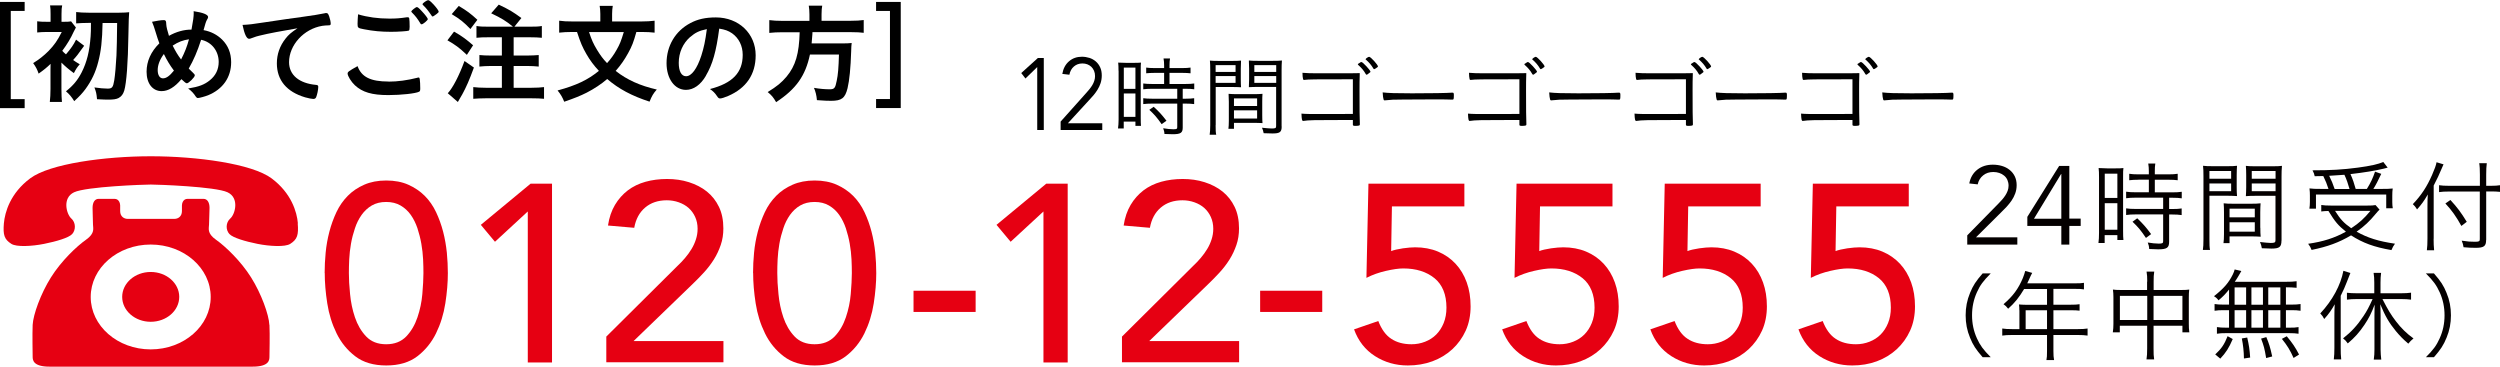 <?xml version="1.0" encoding="UTF-8"?>
<svg id="_レイヤー_2" data-name="レイヤー_2" xmlns="http://www.w3.org/2000/svg" viewBox="0 0 297.09 43.57">
  <defs>
    <style>
      .cls-1 {
        fill: #040000;
      }

      .cls-2 {
        fill: #e60012;
      }
    </style>
  </defs>
  <g id="_レイヤー_1-2" data-name="レイヤー_1">
    <g id="telord_x5F_ec">
      <g>
        <path d="M2.93.23v1.07h-1.65v10.48h1.65v1.07H0V.23h2.93Z"/>
        <path d="M7.3,7.62v2.96c0,.69.03,1.17.06,1.53h-1.44c.05-.43.08-.96.08-1.53v-2.37s0-.22.01-.62c-.43.42-.81.73-1.42,1.16-.16-.48-.34-.82-.65-1.25.7-.43,1.27-.88,1.83-1.44.7-.73,1.05-1.23,1.57-2.26h-1.78c-.44,0-.87.03-1.14.06v-1.33c.38.05.57.06,1.17.06h.42v-.91c0-.46-.01-.77-.06-1.04h1.44c-.06.27-.08.51-.08,1.04v.91h.26c.42,0,.68-.01.88-.05l.57.73c-.08.13-.14.25-.27.52-.34.75-.75,1.44-1.35,2.25.14.16.19.21.44.42.58-.68.9-1.13,1.2-1.75l.96.73c-.83,1.16-.85,1.18-1.31,1.69.25.18.38.27.79.51-.29.31-.48.61-.7,1.05-.61-.44-1.05-.82-1.48-1.25v.18ZM10.55,2.72c-.6,0-1.12.03-1.5.06v-1.35c.38.05.91.08,1.5.08h3.6c.52,0,.98-.03,1.2-.06q-.05.35-.09,2.68c-.05,3.37-.23,5.72-.49,6.62-.14.46-.34.71-.68.9-.27.14-.61.19-1.26.19-.35,0-.51-.01-1.3-.05-.06-.69-.12-.91-.31-1.4.61.09,1.17.14,1.57.14.53,0,.65-.14.79-1,.09-.53.21-1.9.26-2.93.05-1.27.05-1.69.08-3.87h-1.73c-.04,2.08-.18,3.35-.52,4.64-.31,1.22-.79,2.22-1.51,3.21-.38.51-.69.84-1.34,1.44-.29-.48-.58-.83-.98-1.17.87-.7,1.4-1.34,1.86-2.24.62-1.22.94-2.5,1.07-4.3.03-.52.04-.65.04-1.59h-.26Z"/>
        <path d="M22.76,3.5c.2-1.07.26-1.52.26-1.95,0-.05,0-.13-.01-.22,1.09.16,1.72.4,1.72.69,0,.1-.01.12-.16.38-.1.18-.19.49-.38,1.18.88.16,1.62.55,2.21,1.13.71.71,1.07,1.6,1.07,2.68,0,1.81-.99,3.21-2.74,3.93-.35.14-1.04.33-1.21.33-.1,0-.17-.05-.26-.18-.21-.34-.52-.68-.9-.95,1.31-.22,1.94-.46,2.59-.99.69-.56,1.04-1.29,1.04-2.17,0-1.31-.85-2.38-2.09-2.63-.43,1.35-.9,2.43-1.47,3.42.2.19.31.31.52.51.14.13.2.21.2.3,0,.22-.73.94-.94.94-.1,0-.27-.12-.65-.49-.79.95-1.57,1.42-2.35,1.42-1.08,0-1.79-.91-1.79-2.3,0-1.25.52-2.4,1.52-3.38-.18-.47-.21-.58-.49-1.48-.1-.34-.22-.7-.38-1.08.47-.1,1.08-.2,1.39-.2.13,0,.21.04.25.13q.04.06.05.38c.01.27.13.77.32,1.36.85-.48,1.79-.75,2.69-.74ZM19.48,6.41c-.48.64-.74,1.31-.74,1.92s.25.98.62.98c.4,0,.78-.27,1.31-.92-.48-.64-.81-1.18-1.2-1.98ZM22.46,4.67c-.71.1-1.27.31-1.94.75.34.68.6,1.12,1,1.65.44-.86.7-1.52.94-2.41Z"/>
        <path d="M30.86,4.23c-.34.08-.46.12-.92.29-.17.07-.26.09-.34.09-.29,0-.55-.53-.78-1.65.83-.04,1.13-.08,2.57-.3,1.56-.23,3.54-.53,4.58-.66,1.17-.16,2.11-.31,2.6-.42.09-.03.13-.03.2-.03.17,0,.23.08.35.4.1.27.18.66.18.85,0,.16-.05.21-.23.21-.27,0-.52.03-.77.06-2.2.36-3.95,2.29-3.95,4.32,0,1.52,1.2,2.52,3.22,2.7.18.01.25.08.25.23,0,.33-.13.95-.25,1.23-.06.14-.17.21-.34.21s-.56-.08-.96-.19c-2.21-.65-3.37-2.05-3.37-4.04,0-1.08.35-2.08,1.03-2.94.36-.47.68-.73,1.42-1.23-1.7.29-3.5.62-4.48.87Z"/>
        <path d="M46.18,9.7c1.07,0,2.25-.16,3.42-.46.06-.03.1-.03.14-.03.08,0,.12.05.14.17.04.29.06.7.06,1.13,0,.26-.03.34-.14.39-.39.21-2.15.4-3.65.4-1.96,0-3.08-.34-3.98-1.17-.43-.4-.86-1.1-.86-1.39,0-.19.12-.29,1.18-.88.47,1.29,1.55,1.83,3.68,1.83ZM46.29,2.21c.75,0,1.2-.03,2.08-.16h.09c.1,0,.14.04.17.12.03.16.05.55.05,1.01,0,.3-.03.4-.1.46-.1.06-1.23.14-2.11.14-1.16,0-2.12-.09-3.2-.3-.74-.14-.78-.17-.78-.64,0-.29.03-.79.06-1.14,1.13.34,2.37.51,3.73.51ZM50.1,2.89c-.07,0-.1-.03-.14-.1-.34-.56-.57-.87-1.03-1.33-.04-.04-.05-.07-.05-.1,0-.1.52-.52.66-.52.09,0,.25.12.57.47.42.44.73.86.73.96,0,.14-.57.62-.74.62ZM51.44.44c.4.43.69.82.69.94,0,.08-.04.12-.25.29-.26.19-.4.29-.48.29-.04,0-.08-.04-.13-.13-.39-.57-.61-.85-1-1.23-.04-.03-.06-.08-.06-.1,0-.12.51-.48.68-.48.09,0,.29.14.56.44Z"/>
        <path d="M53.96,3.76c1.01.58,1.44.91,2.26,1.62l-.74,1.14c-.91-.86-1.39-1.21-2.31-1.73l.79-1.04ZM56.32,8.02c-.56,1.53-.9,2.3-1.39,3.2-.13.23-.21.38-.35.6q-.09.16-.17.3l-1.2-1.04c.6-.64,1.33-2.04,1.99-3.83l1.12.78ZM54.52.71c.95.56,1.43.92,2.21,1.64l-.83,1.1c-.79-.82-1.21-1.16-2.22-1.77l.84-.98ZM60.96,3.17c-.86-.7-1.37-1.01-2.59-1.59l.9-1.03c1.37.66,1.66.85,2.69,1.59l-.83,1.03h1.87c.69,0,.99-.01,1.39-.08v1.4c-.38-.04-.86-.06-1.39-.06h-1.96v2.17h1.61c.53,0,1.01-.03,1.37-.06v1.37c-.38-.04-.9-.07-1.37-.07h-1.61v2.59h2.13c.58,0,1.12-.03,1.48-.08v1.39c-.4-.04-.88-.06-1.48-.06h-5.45c-.58,0-1.1.03-1.48.06v-1.39c.39.05.94.08,1.48.08h1.92v-2.59h-1.29c-.48,0-.99.03-1.38.07v-1.37c.36.04.83.06,1.37.06h1.3v-2.17h-1.63c-.61,0-.94.01-1.39.06v-1.4c.43.07.77.08,1.39.08h2.94Z"/>
        <path d="M75.62,3.81c-.34,1.21-.52,1.68-.98,2.51-.43.78-.87,1.42-1.48,2.11,1.38,1.07,2.89,1.75,4.89,2.21-.42.47-.59.77-.86,1.44-2.12-.69-3.67-1.52-5.03-2.69-.7.6-1.56,1.17-2.44,1.62-.77.39-1.46.66-2.67,1.08-.22-.55-.43-.9-.79-1.34,2.25-.61,3.6-1.26,4.91-2.33-.6-.64-1.07-1.27-1.48-1.99-.47-.81-.7-1.35-1.12-2.63h-.6c-.6,0-1.07.03-1.52.08v-1.42c.48.07.92.09,1.56.09h3.33v-.9c0-.36-.03-.66-.08-.95h1.56c-.05.29-.08.57-.08.95v.9h3.48c.65,0,1.1-.03,1.57-.09v1.42c-.44-.05-.87-.08-1.52-.08h-.66ZM70,3.81c.31.94.51,1.39.96,2.13.38.62.71,1.08,1.18,1.56.42-.46.81-.99,1.13-1.57.39-.68.53-1.04.86-2.12h-4.13Z"/>
        <path d="M83.89,9c-.62,1.08-1.48,1.68-2.37,1.68-1.35,0-2.31-1.33-2.31-3.17,0-2.05,1.04-3.82,2.82-4.76.87-.47,1.81-.68,3.04-.68,2.72,0,4.73,1.92,4.73,4.5,0,2.28-1.12,3.91-3.28,4.84-.43.18-.77.29-.94.29-.16,0-.22-.05-.39-.3-.22-.34-.47-.58-.82-.82,2.68-.69,3.89-1.95,3.89-4.06,0-1.08-.46-1.99-1.26-2.56-.46-.31-.82-.44-1.53-.56-.36,2.74-.79,4.24-1.59,5.6ZM82.02,4.39c-.87.77-1.36,1.86-1.36,3.08,0,1,.32,1.59.87,1.59.65,0,1.31-.9,1.81-2.44.31-.98.47-1.72.66-3.16-.92.19-1.38.42-1.98.94Z"/>
        <path d="M96.19,1.7c0-.4-.03-.73-.08-1.03h1.6c-.05.25-.08.58-.08,1.03v.77h3.44c.7,0,1.16-.03,1.57-.09v1.52c-.38-.05-.79-.08-1.53-.08h-4.56q-.01.1-.01.25c-.03.46-.05.7-.09,1.09h3.46c.66,0,.99-.01,1.3-.05-.01.05-.01.09-.01.12-.03.19-.03.29-.05.87-.06,1.96-.21,3.46-.43,4.38-.29,1.18-.7,1.5-1.95,1.5-.44,0-.73-.01-1.69-.08-.05-.59-.16-1-.35-1.46.7.12,1.31.17,1.87.17s.66-.14.83-1c.16-.75.22-1.5.27-3.13h-3.45c-.53,2.52-1.64,4.1-4.02,5.66-.31-.55-.53-.82-1-1.2,1.1-.68,1.62-1.1,2.24-1.83,1.08-1.3,1.49-2.73,1.56-5.28h-2.04c-.62,0-1.14.03-1.57.08v-1.52c.46.06.91.09,1.56.09h3.21v-.77Z"/>
        <path d="M105.76,1.3h-1.65V.23h2.93v12.61h-2.93v-1.07h1.65V1.3Z"/>
      </g>
      <g id="TEL">
        <ellipse class="cls-2" cx="17.91" cy="35.28" rx="3.39" ry="2.96"/>
        <path class="cls-2" d="M32.01,38.61c-.06-1.22-.95-3.7-2.17-5.64-1.22-1.95-3.06-3.7-4.17-4.48-1.11-.78-.83-1.36-.83-1.8s.06-1.36.06-1.99-.25-1.07-.72-1.07h-1.89c-.56,0-.67.58-.67.78v.68c0,.63-.45.92-.89.92h-5.56c-.44,0-.89-.29-.89-.92v-.68c0-.19-.11-.78-.67-.78h-1.89c-.47,0-.72.44-.72,1.07s.05,1.56.05,1.99.28,1.02-.83,1.8c-1.11.78-2.95,2.53-4.17,4.48-1.22,1.94-2.11,4.43-2.17,5.64-.05,1.22,0,3.4,0,3.79s.06,1.17,2,1.17h24.14c1.95,0,2-.78,2-1.17s.06-2.58,0-3.79ZM17.91,41.52c-3.94,0-7.13-2.79-7.13-6.23s3.19-6.23,7.13-6.23,7.13,2.79,7.13,6.23-3.19,6.23-7.13,6.23Z"/>
        <path class="cls-2" d="M35.4,26.55c-.11-1.36-.78-3.6-3.12-5.35-2.34-1.75-8.9-2.63-14.35-2.63s-12.02.88-14.35,2.63c-2.34,1.75-3,3.99-3.12,5.35-.11,1.36.04,1.89.89,2.43.61.39,2.45.29,3.89,0,1.45-.29,2.93-.72,3.34-1.17.44-.49.44-1.36-.11-1.85-.56-.49-1.11-2.43.33-3.11,1.45-.68,8.34-.92,9.12-.92s7.68.24,9.12.92c1.45.68.89,2.63.33,3.11-.56.49-.56,1.36-.11,1.85.41.44,1.89.88,3.34,1.17,1.45.29,3.28.39,3.89,0,.85-.54,1-1.07.89-2.43Z"/>
      </g>
      <g>
        <path class="cls-2" d="M38.58,32.45c0-.78.04-1.59.12-2.43.08-.84.23-1.67.44-2.48s.49-1.58.84-2.33c.35-.74.8-1.38,1.35-1.94s1.2-.99,1.95-1.32,1.62-.5,2.62-.5,1.88.17,2.62.5,1.4.77,1.95,1.32c.55.55,1,1.2,1.35,1.94.35.74.63,1.52.84,2.33s.35,1.63.44,2.48c.08.84.12,1.65.12,2.43,0,1.12-.1,2.32-.3,3.6-.2,1.28-.57,2.47-1.11,3.57-.54,1.1-1.29,2.01-2.23,2.73-.95.72-2.18,1.08-3.68,1.08s-2.73-.36-3.67-1.08c-.95-.72-1.69-1.63-2.23-2.73-.54-1.1-.91-2.29-1.11-3.57-.2-1.28-.3-2.48-.3-3.6ZM41.46,32.45c0,.7.04,1.53.14,2.49.09.96.28,1.89.58,2.77.3.89.74,1.65,1.33,2.27.59.62,1.38.93,2.38.93s1.79-.31,2.39-.93c.59-.62,1.03-1.38,1.33-2.27.3-.89.5-1.81.58-2.77s.13-1.79.13-2.49c0-.48-.01-1.02-.04-1.63-.03-.61-.1-1.23-.21-1.86-.11-.63-.27-1.24-.46-1.83-.2-.59-.46-1.12-.79-1.59-.33-.47-.74-.84-1.22-1.12-.48-.28-1.05-.42-1.71-.42s-1.23.14-1.71.42c-.48.28-.88.66-1.21,1.12-.33.47-.6,1-.79,1.59-.2.59-.36,1.2-.47,1.83-.11.63-.18,1.25-.21,1.86-.03.61-.04,1.15-.04,1.63Z"/>
        <path class="cls-2" d="M62.72,25.13l-3.9,3.6-1.68-2.01,5.91-4.89h2.55v21.24h-2.88v-17.94Z"/>
        <path class="cls-2" d="M72.04,40.01l8.52-8.46c.3-.28.59-.58.87-.92.28-.33.53-.67.75-1.04.22-.36.39-.74.52-1.14.13-.4.2-.82.2-1.26,0-.52-.1-.99-.29-1.41-.19-.42-.45-.77-.78-1.07-.33-.29-.72-.51-1.17-.67-.45-.16-.93-.24-1.42-.24-1.04,0-1.9.29-2.58.87-.68.58-1.11,1.38-1.29,2.4l-3.12-.27c.14-.94.42-1.76.83-2.45.41-.69.92-1.26,1.53-1.73.61-.46,1.31-.8,2.1-1.02.79-.22,1.65-.33,2.56-.33s1.79.12,2.6.38,1.52.62,2.13,1.11c.61.49,1.09,1.1,1.44,1.83.35.73.52,1.58.52,2.56,0,.7-.1,1.35-.31,1.96-.21.61-.48,1.19-.82,1.73-.34.54-.73,1.05-1.17,1.53-.44.48-.9.95-1.38,1.41l-6.99,6.75h10.68v2.52h-13.92v-3.06Z"/>
        <path class="cls-2" d="M89.49,32.45c0-.78.04-1.59.12-2.43.08-.84.23-1.67.44-2.48s.49-1.58.84-2.33c.35-.74.8-1.38,1.35-1.94s1.2-.99,1.95-1.32,1.62-.5,2.62-.5,1.88.17,2.62.5,1.4.77,1.95,1.32c.55.55,1,1.2,1.35,1.94.35.74.63,1.52.84,2.33s.35,1.63.44,2.48c.08.84.12,1.65.12,2.43,0,1.12-.1,2.32-.3,3.6-.2,1.28-.57,2.47-1.11,3.57-.54,1.1-1.29,2.01-2.23,2.73-.95.72-2.18,1.08-3.68,1.08s-2.73-.36-3.67-1.08c-.95-.72-1.69-1.63-2.23-2.73-.54-1.1-.91-2.29-1.11-3.57-.2-1.28-.3-2.48-.3-3.6ZM92.37,32.45c0,.7.04,1.53.14,2.49.09.96.28,1.89.58,2.77.3.89.74,1.65,1.33,2.27.59.62,1.38.93,2.38.93s1.79-.31,2.39-.93c.59-.62,1.03-1.38,1.33-2.27.3-.89.5-1.81.58-2.77s.13-1.79.13-2.49c0-.48-.01-1.02-.04-1.63-.03-.61-.1-1.23-.21-1.86-.11-.63-.27-1.24-.46-1.83-.2-.59-.46-1.12-.79-1.59-.33-.47-.74-.84-1.22-1.12-.48-.28-1.05-.42-1.71-.42s-1.23.14-1.71.42c-.48.28-.88.66-1.21,1.12-.33.47-.6,1-.79,1.59-.2.59-.36,1.2-.47,1.83-.11.63-.18,1.25-.21,1.86-.03.61-.04,1.15-.04,1.63Z"/>
        <path class="cls-2" d="M115.94,37.07h-7.38v-2.52h7.38v2.52Z"/>
        <path class="cls-2" d="M124,25.13l-3.9,3.6-1.68-2.01,5.91-4.89h2.55v21.24h-2.88v-17.94Z"/>
        <path class="cls-2" d="M133.32,40.01l8.52-8.46c.3-.28.59-.58.87-.92.28-.33.53-.67.75-1.04.22-.36.39-.74.52-1.14.13-.4.2-.82.2-1.26,0-.52-.1-.99-.29-1.41-.19-.42-.45-.77-.78-1.07-.33-.29-.72-.51-1.17-.67-.45-.16-.93-.24-1.42-.24-1.04,0-1.9.29-2.58.87-.68.58-1.11,1.38-1.29,2.4l-3.12-.27c.14-.94.42-1.76.83-2.45.41-.69.92-1.26,1.53-1.73.61-.46,1.31-.8,2.1-1.02.79-.22,1.65-.33,2.56-.33s1.79.12,2.6.38,1.52.62,2.13,1.11c.61.49,1.09,1.1,1.44,1.83.35.73.52,1.58.52,2.56,0,.7-.1,1.35-.31,1.96-.21.61-.48,1.19-.82,1.73-.34.54-.73,1.05-1.17,1.53-.44.48-.9.95-1.38,1.41l-6.99,6.75h10.68v2.52h-13.92v-3.06Z"/>
        <path class="cls-2" d="M157.13,37.07h-7.38v-2.52h7.38v2.52Z"/>
        <path class="cls-2" d="M174.02,24.53h-8.61l-.09,5.31c.14-.06.34-.12.6-.18s.53-.11.8-.15c.27-.04.53-.07.79-.09.26-.02.48-.03.66-.03,1,0,1.91.17,2.72.51.81.34,1.5.82,2.08,1.44.58.62,1.02,1.36,1.33,2.22.31.86.46,1.81.46,2.85s-.19,2.02-.58,2.88-.93,1.6-1.6,2.22c-.68.62-1.47,1.1-2.37,1.43-.9.33-1.87.49-2.91.49-1.44,0-2.74-.37-3.9-1.11-1.16-.74-1.99-1.8-2.49-3.18l2.88-.99c.38.98.89,1.69,1.54,2.11.64.43,1.45.65,2.41.65.56,0,1.1-.1,1.61-.3.51-.2.95-.48,1.32-.85s.67-.83.89-1.37.33-1.15.33-1.83c0-1.56-.48-2.73-1.42-3.5-.95-.77-2.19-1.16-3.71-1.16-.54,0-1.23.1-2.06.29-.83.19-1.6.46-2.32.83l.24-11.19h11.4v2.7Z"/>
        <path class="cls-2" d="M191.62,24.53h-8.61l-.09,5.31c.14-.06.34-.12.6-.18s.53-.11.8-.15c.27-.04.53-.07.79-.09.26-.02.48-.03.66-.03,1,0,1.91.17,2.72.51.81.34,1.5.82,2.08,1.44.58.62,1.02,1.36,1.33,2.22.31.86.46,1.81.46,2.85s-.19,2.02-.58,2.88-.93,1.6-1.6,2.22c-.68.62-1.47,1.1-2.37,1.43-.9.33-1.87.49-2.91.49-1.44,0-2.74-.37-3.9-1.11-1.16-.74-1.99-1.8-2.49-3.18l2.88-.99c.38.98.89,1.69,1.54,2.11.64.43,1.45.65,2.41.65.56,0,1.1-.1,1.61-.3.51-.2.95-.48,1.32-.85s.67-.83.89-1.37.33-1.15.33-1.83c0-1.56-.48-2.73-1.42-3.5-.95-.77-2.19-1.16-3.71-1.16-.54,0-1.23.1-2.06.29-.83.19-1.6.46-2.32.83l.24-11.19h11.4v2.7Z"/>
        <path class="cls-2" d="M209.23,24.53h-8.61l-.09,5.31c.14-.06.34-.12.6-.18s.53-.11.8-.15c.27-.04.53-.07.79-.09.26-.02.48-.03.66-.03,1,0,1.91.17,2.72.51.81.34,1.5.82,2.08,1.44.58.62,1.02,1.36,1.33,2.22.31.86.46,1.81.46,2.85s-.19,2.02-.58,2.88-.93,1.6-1.6,2.22c-.68.62-1.47,1.1-2.37,1.43-.9.33-1.87.49-2.91.49-1.44,0-2.74-.37-3.9-1.11-1.16-.74-1.99-1.8-2.49-3.18l2.88-.99c.38.98.89,1.69,1.54,2.11.64.43,1.45.65,2.41.65.56,0,1.1-.1,1.61-.3.51-.2.95-.48,1.32-.85s.67-.83.89-1.37.33-1.15.33-1.83c0-1.56-.48-2.73-1.42-3.5-.95-.77-2.19-1.16-3.71-1.16-.54,0-1.23.1-2.06.29-.83.19-1.6.46-2.32.83l.24-11.19h11.4v2.7Z"/>
        <path class="cls-2" d="M226.83,24.53h-8.61l-.09,5.31c.14-.06.34-.12.6-.18s.53-.11.8-.15c.27-.04.53-.07.79-.09.26-.02.48-.03.66-.03,1,0,1.91.17,2.72.51.81.34,1.5.82,2.08,1.44.58.62,1.02,1.36,1.33,2.22.31.86.46,1.81.46,2.85s-.19,2.02-.58,2.88-.93,1.6-1.6,2.22c-.68.62-1.47,1.1-2.37,1.43-.9.33-1.87.49-2.91.49-1.44,0-2.74-.37-3.9-1.11-1.16-.74-1.99-1.8-2.49-3.18l2.88-.99c.38.98.89,1.69,1.54,2.11.64.43,1.45.65,2.41.65.56,0,1.1-.1,1.61-.3.51-.2.95-.48,1.32-.85s.67-.83.89-1.37.33-1.15.33-1.83c0-1.56-.48-2.73-1.42-3.5-.95-.77-2.19-1.16-3.71-1.16-.54,0-1.23.1-2.06.29-.83.19-1.6.46-2.32.83l.24-11.19h11.4v2.7Z"/>
      </g>
      <g>
        <path d="M124.05,15.45h-.79v-7.48l-1.4,1.36-.5-.65,1.98-1.79h.7v8.57Z"/>
        <path d="M130.99,15.45h-4.95v-1l3.1-3.47c.12-.13.23-.27.35-.41.12-.15.22-.3.32-.46.1-.16.17-.33.23-.51.06-.18.09-.36.09-.56,0-.23-.04-.44-.12-.63-.08-.19-.19-.34-.32-.47-.14-.13-.3-.23-.48-.3-.18-.07-.38-.1-.58-.1-.4,0-.73.12-1.01.36-.28.24-.46.57-.54.98l-.84-.1c.11-.64.38-1.14.8-1.5s.93-.54,1.53-.54c.31,0,.61.05.9.14.28.09.53.23.75.42s.39.42.52.7c.13.28.19.6.19.97,0,.33-.05.63-.14.91-.09.27-.21.53-.36.77-.15.24-.31.47-.5.69-.19.22-.38.43-.58.64l-2.45,2.67h4.09v.8Z"/>
        <path d="M132.92,8.41c0-.42-.01-.73-.04-.97q.22.02.97.03h.78c.53,0,.72-.01.96-.03-.03.23-.03.41-.03.99v5.56c0,.48.01.76.03.97h-.66v-.51h-1.39v.82h-.68c.04-.3.07-.64.07-1.07v-5.81ZM133.55,10.56h1.38v-2.53h-1.38v2.53ZM133.55,13.89h1.38v-2.78h-1.38v2.78ZM137.22,8.66c-.36,0-.76.02-1.01.05v-.68c.26.04.56.06,1,.06h1.13v-.33c0-.31-.02-.54-.07-.81h.77c-.04.25-.06.49-.06.81v.33h1.5c.44,0,.73-.02,1-.06v.68c-.25-.03-.6-.05-1-.05h-1.5v1.32h1.87c.46,0,.8-.02,1.07-.06v.69c-.27-.04-.59-.06-1.03-.06h-.34v1.18h.33c.47,0,.76-.02,1.03-.06v.7c-.32-.04-.61-.06-1.03-.06h-.33v2.85c0,.62-.24.79-1.19.79-.17,0-.38-.01-.98-.03-.01-.26-.07-.45-.15-.68.41.07.88.12,1.19.12.41,0,.48-.04.48-.25v-2.8h-2.98c-.41,0-.76.02-1.06.06v-.7c.28.04.57.06,1.06.06h2.98v-1.18h-2.98c-.42,0-.75.02-1.06.06v-.69c.26.04.61.06,1.07.06h1.41v-1.32h-1.12ZM138.04,14.75c-.54-.77-.84-1.12-1.46-1.7l.52-.36c.63.57.97.95,1.52,1.66l-.57.4Z"/>
        <path d="M144.46,14.87c0,.58.01.89.07,1.14h-.78c.04-.27.07-.59.07-1.14v-6.55c0-.49-.01-.8-.04-1.12.28.03.56.04,1.1.04h1.52c.52,0,.8-.01,1.08-.04-.02.3-.03.59-.03.97v1.26c0,.4.01.67.03.94-.34-.02-.65-.03-1.08-.03h-1.93v4.53ZM144.46,8.55h2.37v-.81h-2.37v.81ZM144.46,9.85h2.37v-.81h-2.37v.81ZM150,13.7c0,.41.01.68.03.93-.27-.02-.66-.03-1.09-.03h-2.3v.71h-.66c.03-.25.05-.54.05-.95v-2.26c0-.35-.01-.68-.03-.95.32.03.56.04,1.04.04h1.93c.5,0,.73-.01,1.06-.04-.02.27-.03.54-.03.95v1.6ZM146.64,12.6h2.75v-.91h-2.75v.91ZM146.64,14.09h2.75v-.98h-2.75v.98ZM152.31,15.03c0,.67-.22.83-1.09.83-.24,0-.76-.02-1.05-.03-.06-.28-.1-.43-.2-.65.48.05.95.09,1.15.09.44,0,.53-.04.53-.29v-4.65h-2.17c-.45,0-.71.01-1.07.03.02-.29.03-.57.03-.94v-1.26c0-.36-.01-.64-.03-.97.27.03.54.04,1.08.04h1.74c.55,0,.84-.01,1.11-.04-.03.38-.04.68-.04,1.12v6.71ZM149.06,8.55h2.6v-.81h-2.6v.81ZM149.06,9.85h2.6v-.81h-2.6v.81Z"/>
        <path d="M160.78,9.42c-4.76,0-5.27.01-5.72.07-.03.01-.07.01-.08.01-.08,0-.12-.03-.13-.1-.04-.16-.07-.43-.07-.75.48.04.98.06,1.72.06h3.77c.45,0,.68,0,1.32-.02-.03.96-.03,1.18-.03,2.04,0,2.31.01,3.31.04,4.02v.04c0,.07-.03.11-.1.13-.05.02-.3.04-.4.04-.25,0-.33-.03-.33-.13v-.57h-.99c-3.55,0-4.25.01-4.9.11h-.02c-.13,0-.17-.13-.2-.87.59.05.81.05,2.92.05,1.4,0,1.85,0,3.19-.01v-4.14ZM161.44,7.56s.06-.03.09-.06c.15-.11.21-.14.26-.13.08.01.31.2.59.51.22.22.48.57.48.63,0,.05-.03.1-.19.2-.15.13-.23.17-.26.17-.04,0-.07-.02-.11-.08-.24-.43-.5-.73-.87-1.06-.04-.04-.07-.06-.07-.1s.02-.05.07-.08ZM162.71,6.75c.19.01,1.04.96,1.04,1.14,0,.06-.03.08-.25.23-.13.08-.17.1-.2.1-.04,0-.05-.01-.09-.07-.24-.41-.51-.73-.89-1.06-.03-.02-.04-.03-.04-.05,0-.07.33-.3.43-.29Z"/>
        <path d="M167.8,11.09c2.21,0,4.15-.03,4.76-.08h.07c.1,0,.14.07.14.26,0,.5-.02.57-.15.57h-.05c-.22-.02-1.21-.03-1.97-.03-.16,0-2.92.01-3.85.02-1.11,0-1.49.02-2.11.09-.03.01-.07.01-.09.01-.07,0-.11-.03-.13-.1-.06-.18-.08-.4-.11-.85.69.08,1.51.11,3.5.11Z"/>
        <path d="M180.57,9.42c-4.76,0-5.27.01-5.72.07-.03.01-.07.01-.08.01-.08,0-.12-.03-.13-.1-.04-.16-.07-.43-.07-.75.48.04.98.06,1.72.06h3.77c.45,0,.68,0,1.32-.02-.03.96-.03,1.18-.03,2.04,0,2.31.01,3.31.04,4.02v.04c0,.07-.03.11-.1.13-.05.02-.3.04-.4.04-.25,0-.33-.03-.33-.13v-.57h-.99c-3.55,0-4.25.01-4.9.11h-.02c-.13,0-.17-.13-.2-.87.59.05.81.05,2.92.05,1.4,0,1.85,0,3.19-.01v-4.14ZM181.23,7.56s.06-.03.09-.06c.15-.11.21-.14.26-.13.08.01.31.2.59.51.22.22.48.57.48.63,0,.05-.03.1-.19.2-.15.13-.23.17-.26.17-.04,0-.07-.02-.11-.08-.24-.43-.5-.73-.87-1.06-.04-.04-.07-.06-.07-.1s.02-.05.07-.08ZM182.51,6.75c.19.01,1.04.96,1.04,1.14,0,.06-.03.08-.25.23-.13.08-.17.1-.2.1-.04,0-.05-.01-.09-.07-.24-.41-.51-.73-.89-1.06-.03-.02-.04-.03-.04-.05,0-.07.33-.3.43-.29Z"/>
        <path d="M187.59,11.09c2.21,0,4.15-.03,4.76-.08h.07c.1,0,.14.07.14.26,0,.5-.02.57-.15.57h-.05c-.22-.02-1.21-.03-1.97-.03-.17,0-2.92.01-3.85.02-1.11,0-1.49.02-2.11.09-.03.01-.07.01-.09.01-.07,0-.11-.03-.13-.1-.06-.18-.08-.4-.11-.85.69.08,1.51.11,3.5.11Z"/>
        <path d="M200.36,9.42c-4.76,0-5.27.01-5.72.07-.03.01-.07.01-.08.01-.08,0-.12-.03-.13-.1-.04-.16-.07-.43-.07-.75.48.04.98.06,1.72.06h3.77c.45,0,.68,0,1.32-.02-.03.96-.03,1.18-.03,2.04,0,2.31.01,3.31.04,4.02v.04c0,.07-.03.11-.1.13-.05.02-.3.04-.4.04-.25,0-.33-.03-.33-.13v-.57h-.99c-3.55,0-4.25.01-4.9.11h-.02c-.13,0-.17-.13-.2-.87.59.05.81.05,2.92.05,1.4,0,1.85,0,3.19-.01v-4.14ZM201.02,7.56s.06-.03.09-.06c.15-.11.21-.14.26-.13.08.01.31.2.59.51.22.22.48.57.48.63,0,.05-.03.1-.19.2-.15.13-.23.17-.26.17-.04,0-.07-.02-.11-.08-.24-.43-.5-.73-.87-1.06-.04-.04-.07-.06-.07-.1s.02-.05.07-.08ZM202.3,6.75c.19.01,1.04.96,1.04,1.14,0,.06-.03.08-.25.23-.13.08-.17.1-.2.1-.04,0-.05-.01-.09-.07-.24-.41-.51-.73-.89-1.06-.03-.02-.04-.03-.04-.05,0-.07.33-.3.43-.29Z"/>
        <path d="M207.38,11.09c2.21,0,4.15-.03,4.76-.08h.07c.1,0,.14.07.14.26,0,.5-.02.57-.15.57h-.05c-.22-.02-1.21-.03-1.97-.03-.17,0-2.92.01-3.85.02-1.11,0-1.49.02-2.11.09-.03.01-.07.01-.09.01-.07,0-.11-.03-.13-.1-.06-.18-.08-.4-.11-.85.69.08,1.51.11,3.5.11Z"/>
        <path d="M220.15,9.42c-4.76,0-5.27.01-5.72.07-.03.01-.07.01-.08.01-.08,0-.12-.03-.13-.1-.04-.16-.07-.43-.07-.75.48.04.98.06,1.72.06h3.77c.45,0,.68,0,1.32-.02-.03.96-.03,1.18-.03,2.04,0,2.31.01,3.31.04,4.02v.04c0,.07-.03.11-.1.13-.05.02-.3.04-.4.04-.25,0-.33-.03-.33-.13v-.57h-.99c-3.55,0-4.25.01-4.9.11h-.02c-.13,0-.17-.13-.2-.87.59.05.81.05,2.92.05,1.4,0,1.85,0,3.19-.01v-4.14ZM220.81,7.56s.06-.03.09-.06c.15-.11.21-.14.26-.13.08.01.31.2.59.51.22.22.48.57.48.63,0,.05-.03.1-.19.2-.15.13-.23.17-.26.17-.04,0-.07-.02-.11-.08-.24-.43-.5-.73-.87-1.06-.04-.04-.07-.06-.07-.1s.02-.05.07-.08ZM222.09,6.75c.19.01,1.04.96,1.04,1.14,0,.06-.03.08-.25.23-.13.08-.17.1-.2.1-.04,0-.05-.01-.09-.07-.24-.41-.51-.73-.89-1.06-.03-.02-.04-.03-.04-.05,0-.07.33-.3.43-.29Z"/>
        <path d="M227.17,11.09c2.21,0,4.15-.03,4.76-.08h.07c.1,0,.14.07.14.26,0,.5-.02.57-.15.57h-.05c-.22-.02-1.21-.03-1.97-.03-.16,0-2.92.01-3.85.02-1.11,0-1.49.02-2.11.09-.03.01-.07.01-.09.01-.07,0-.11-.03-.13-.1-.06-.18-.08-.4-.11-.85.69.08,1.51.11,3.5.11Z"/>
      </g>
      <g>
        <path class="cls-1" d="M239.72,29.07h-5.94v-1.1l3.72-3.79c.14-.14.28-.29.42-.45.14-.16.27-.33.38-.5s.21-.36.28-.55c.07-.19.11-.4.11-.61,0-.25-.05-.48-.14-.69-.09-.2-.22-.37-.39-.51-.17-.14-.36-.25-.58-.32-.22-.07-.45-.11-.7-.11-.48,0-.88.13-1.21.4-.33.26-.55.62-.65,1.07l-1-.11c.13-.69.45-1.24.96-1.64.51-.4,1.12-.59,1.84-.59.38,0,.74.05,1.08.15.34.1.64.25.9.46.26.2.47.46.62.76.15.3.23.66.23,1.06,0,.36-.06.69-.17.99-.11.3-.25.58-.43.84-.18.26-.38.51-.6.75-.22.24-.46.47-.69.7l-2.94,2.92h4.91v.87Z"/>
        <path class="cls-1" d="M245.91,25.98h1.35v.87h-1.35v2.22h-.95v-2.22h-4.04v-1.08l3.78-6.05h1.21v6.26ZM244.96,20.68h-.03l-3.22,5.31h3.25v-5.31Z"/>
        <path class="cls-1" d="M249.44,21.07c0-.48-.01-.83-.05-1.1q.24.02,1.06.04h.85c.58,0,.78-.01,1.04-.04-.04.26-.04.47-.04,1.13v6.32c0,.54.01.86.04,1.1h-.72v-.58h-1.51v.94h-.74c.05-.34.07-.73.07-1.21v-6.6ZM250.12,23.52h1.5v-2.88h-1.5v2.88ZM250.12,27.3h1.5v-3.15h-1.5v3.15ZM254.13,21.36c-.4,0-.83.02-1.1.06v-.77c.29.05.61.07,1.09.07h1.24v-.37c0-.35-.02-.61-.07-.92h.84c-.05.29-.06.55-.06.92v.37h1.63c.48,0,.79-.02,1.09-.07v.77c-.28-.04-.66-.06-1.09-.06h-1.63v1.5h2.04c.5,0,.88-.02,1.16-.07v.78c-.3-.05-.65-.07-1.13-.07h-.37v1.34h.36c.52,0,.83-.02,1.13-.07v.79c-.35-.05-.66-.07-1.13-.07h-.36v3.24c0,.71-.26.9-1.3.9-.18,0-.42-.01-1.07-.04-.01-.3-.07-.52-.17-.77.44.08.96.13,1.3.13.44,0,.53-.05.53-.29v-3.18h-3.25c-.44,0-.83.02-1.15.07v-.79c.3.05.62.07,1.15.07h3.25v-1.34h-3.25c-.46,0-.82.02-1.15.07v-.78c.29.05.66.07,1.16.07h1.54v-1.5h-1.22ZM255.02,28.28c-.59-.88-.91-1.27-1.6-1.93l.56-.41c.68.65,1.06,1.08,1.65,1.88l-.62.46Z"/>
        <path class="cls-1" d="M262.56,28.41c0,.66.01,1.01.07,1.29h-.85c.05-.31.07-.67.07-1.29v-7.44c0-.55-.01-.91-.05-1.27.3.04.61.05,1.2.05h1.66c.56,0,.88-.01,1.18-.05-.02.33-.04.67-.04,1.1v1.43c0,.46.01.76.04,1.07-.37-.02-.71-.04-1.18-.04h-2.1v5.15ZM262.56,21.24h2.58v-.92h-2.58v.92ZM262.56,22.72h2.58v-.92h-2.58v.92ZM268.61,27.08c0,.47.01.77.04,1.05-.3-.02-.72-.04-1.19-.04h-2.51v.8h-.72c.04-.29.06-.61.06-1.08v-2.57c0-.4-.01-.77-.04-1.08.35.04.61.05,1.14.05h2.1c.54,0,.79-.01,1.15-.05-.02.31-.04.61-.04,1.08v1.82ZM264.95,25.83h3v-1.03h-3v1.03ZM264.95,27.53h3v-1.12h-3v1.12ZM271.12,28.59c0,.76-.24.95-1.19.95-.26,0-.83-.02-1.14-.04-.06-.32-.11-.49-.22-.74.53.06,1.03.11,1.26.11.48,0,.58-.05.58-.32v-5.28h-2.36c-.49,0-.78.01-1.16.04.02-.32.04-.65.04-1.07v-1.43c0-.41-.01-.73-.04-1.1.3.04.59.05,1.18.05h1.9c.6,0,.91-.01,1.21-.05-.04.43-.05.77-.05,1.27v7.62ZM267.59,21.24h2.83v-.92h-2.83v.92ZM267.59,22.72h2.83v-.92h-2.83v.92Z"/>
        <path class="cls-1" d="M282.78,24.91c-.17.16-.23.23-.38.41-.83,1-1.42,1.56-2.35,2.21,1.31.74,2.59,1.14,4.56,1.43-.17.23-.29.44-.42.76-2.07-.36-3.38-.84-4.8-1.75-1.44.85-2.78,1.34-4.69,1.73-.12-.3-.2-.46-.41-.73,1.8-.26,3.12-.68,4.49-1.44-.92-.74-1.28-1.16-2.08-2.46-.37.01-.58.02-.85.06v-.77c.29.05.67.07,1.16.07h4.28c.48,0,.77-.01,1.01-.06l.48.55ZM276.71,22.46c-.16-.52-.36-1.01-.62-1.54q-.17,0-1.02.02c-.06-.29-.1-.38-.26-.7,2.12,0,3.61-.08,5.39-.32,1.5-.2,2.42-.41,3.02-.67l.52.67q-.14.04-.46.12c-.98.24-2.39.47-3.96.65.28.62.43,1.08.62,1.76h1.33c.46-.74.72-1.31.97-2.05l.74.26c-.41.86-.62,1.28-.94,1.79h1c.6,0,.97-.01,1.3-.05-.04.29-.05.53-.05.86v.77c0,.25.02.52.06.72h-.78v-1.63h-8.35v1.68h-.78c.04-.23.06-.53.06-.82v-.74c0-.3-.01-.53-.05-.85.37.05.73.06,1.42.06h.84ZM279.21,22.46c-.17-.6-.37-1.19-.61-1.69-.66.05-.88.07-1.81.12.25.49.46,1,.65,1.57h1.77ZM277.49,25.06c.6.96,1.03,1.44,1.92,2.06.97-.64,1.52-1.14,2.28-2.06h-4.2Z"/>
        <path class="cls-1" d="M289.2,28.37c0,.53.02.96.06,1.37h-.86c.05-.41.07-.79.07-1.39v-3.85c0-.52.01-.9.04-1.39-.46.79-.72,1.15-1.28,1.78l-.08-.13q-.13-.23-.42-.5c1.02-1.07,1.68-2.08,2.3-3.5.3-.68.46-1.13.52-1.48l.83.25c-.07.13-.14.31-.29.66-.14.37-.53,1.2-.88,1.86v6.33ZM295.44,28.51c0,.74-.25.94-1.25.94-.47,0-.94-.02-1.43-.07-.05-.31-.1-.49-.22-.78.7.11,1.04.13,1.57.13.47,0,.58-.05.58-.29v-5.68h-3.62c-.48,0-.94.02-1.22.07v-.82c.3.05.72.07,1.2.07h3.65v-1.33c0-.55-.02-1.03-.08-1.36h.9c-.05.4-.07.77-.07,1.36v1.33h.56c.46,0,.78-.02,1.09-.07v.79c-.34-.04-.72-.05-1.09-.05h-.56v5.76ZM291.2,23.77c.84.91,1.27,1.5,1.94,2.59l-.64.49c-.6-1.09-1.14-1.86-1.9-2.67l.59-.41Z"/>
        <path class="cls-1" d="M235.61,42.45c-.81-.93-1.15-1.45-1.5-2.32-.36-.86-.52-1.72-.52-2.66s.16-1.79.52-2.66c.36-.88.69-1.39,1.5-2.32h.96c-.91.92-1.26,1.4-1.64,2.24-.39.86-.58,1.76-.58,2.74s.19,1.88.58,2.74c.38.83.73,1.32,1.64,2.24h-.96Z"/>
        <path class="cls-1" d="M239.97,36.86c0-.25-.01-.47-.04-.68.25.02.49.04.82.04h2.51v-1.88h-2.72c-.58.98-1.13,1.67-1.9,2.35-.19-.25-.31-.37-.55-.54,1.13-.97,1.75-1.81,2.3-3.11.13-.34.22-.59.28-.84l.83.23c-.06.11-.1.18-.16.31q-.06.12-.25.55-.11.24-.18.38h5.71c.5,0,.76-.01,1.03-.06v.78c-.29-.05-.56-.06-1.03-.06h-2.6v1.88h2.08c.5,0,.72-.01,1.03-.06v.77c-.28-.04-.58-.05-1.02-.05h-2.09v2.24h2.9c.52,0,.84-.02,1.16-.07v.84c-.34-.05-.7-.07-1.16-.07h-2.9v1.91c0,.49.02.76.08,1.07h-.91c.06-.29.07-.54.07-1.08v-1.9h-4.16c-.47,0-.84.02-1.16.07v-.84c.34.05.65.07,1.16.07h.88v-2.25ZM243.26,39.11v-2.24h-2.54v2.24h2.54Z"/>
        <path class="cls-1" d="M255.17,33.47c0-.55-.02-.83-.08-1.19h.91c-.06.35-.07.66-.07,1.17v1.01h3.37c.38,0,.59-.01.86-.05-.04.3-.05.54-.05.92v3.14c0,.37.01.68.06,1.02h-.82v-.78h-3.43v2.69c0,.66.01.94.07,1.31h-.91c.06-.41.08-.68.08-1.31v-2.69h-3.25v.78h-.83c.05-.35.07-.65.07-1.02v-3.15c0-.36-.02-.61-.06-.91.28.04.5.05.85.05h3.21v-1ZM251.92,35.16v2.87h3.25v-2.87h-3.25ZM259.35,38.03v-2.87h-3.43v2.87h3.43Z"/>
        <path class="cls-1" d="M264.89,34.41c-.46.56-.67.79-1.25,1.28-.16-.22-.31-.35-.54-.49,1.15-.91,1.74-1.58,2.23-2.57.12-.24.18-.41.23-.61l.79.19q-.08.14-.28.49c-.14.25-.3.5-.5.79h5.9c.74,0,1.12-.02,1.45-.07v.78c-.42-.04-.79-.06-1.27-.06v2.06h.61c.52,0,.82-.02,1.13-.07v.8c-.36-.06-.64-.07-1.13-.07h-.61v2.08h.38c.52,0,.8-.01,1.12-.07v.79c-.32-.05-.65-.07-1.1-.07h-7.51c-.46,0-.74.01-1.09.07v-.79c.3.05.64.07,1.13.07h.31v-2.08h-.6c-.48,0-.77.01-1.12.07v-.8c.3.05.61.07,1.12.07h.6v-1.8ZM263.26,42.11c.72-.67,1.07-1.17,1.46-2.16l.61.34c-.46,1.07-.8,1.6-1.48,2.33l-.6-.5ZM265.55,36.21h1.37v-2.06h-1.37v2.06ZM265.55,38.94h1.37v-2.08h-1.37v2.08ZM266.66,42.59c-.01-.84-.1-1.61-.25-2.37l.64-.11c.2.86.29,1.43.35,2.38l-.73.11ZM268.92,36.21v-2.06h-1.37v2.06h1.37ZM268.92,38.94v-2.08h-1.37v2.08h1.37ZM269.3,42.55c-.19-1.14-.28-1.46-.6-2.31l.62-.18c.32.77.46,1.19.7,2.3l-.72.19ZM270.99,36.21v-2.06h-1.44v2.06h1.44ZM270.99,38.94v-2.08h-1.44v2.08h1.44ZM272.56,42.54c-.42-.94-.74-1.46-1.39-2.27l.58-.31c.67.8,1.02,1.32,1.46,2.17l-.65.41Z"/>
        <path class="cls-1" d="M277.41,37.56c0-.52.01-.88.04-1.4-.4.7-.68,1.12-1.25,1.75-.16-.31-.23-.41-.47-.66,1.44-1.54,2.43-3.37,2.75-5.07l.83.26c-.17.4-.31.77-.43,1.09-.18.48-.41,1-.72,1.62v6.21c0,.55.01.91.06,1.35h-.88c.05-.44.07-.78.07-1.38v-3.78ZM280.05,35.54c-.44,0-.82.02-1.15.07v-.82c.35.04.68.06,1.15.06h2.1v-1.28c0-.42-.02-.77-.08-1.14h.89c-.05.37-.07.73-.07,1.14v1.28h2.45c.48,0,.84-.02,1.18-.07v.83c-.32-.05-.72-.07-1.16-.07h-2.24c.65,1.27,1.01,1.87,1.61,2.65.59.78,1.27,1.45,2.08,2.03-.24.19-.42.37-.62.62-.68-.59-1.01-.94-1.48-1.5-.82-1-1.27-1.79-1.85-3.19.02.41.04.79.04,1.31v4.08c0,.44.04.83.08,1.19h-.89c.06-.41.08-.78.08-1.19v-4.04c0-.46.01-.94.02-1.3-.37,1-.68,1.61-1.21,2.4-.59.88-1.16,1.52-1.98,2.21-.2-.29-.32-.41-.56-.6.98-.77,1.69-1.54,2.42-2.64.4-.59.68-1.12,1.09-2.03h-1.88Z"/>
        <path class="cls-1" d="M288.28,42.45c.91-.91,1.26-1.4,1.64-2.24.39-.86.58-1.76.58-2.74s-.19-1.88-.58-2.74c-.38-.83-.73-1.33-1.64-2.24h.96c.81.93,1.15,1.45,1.5,2.32.36.86.52,1.72.52,2.66s-.16,1.79-.52,2.66c-.36.88-.69,1.39-1.5,2.32h-.96Z"/>
      </g>
    </g>
  </g>
</svg>